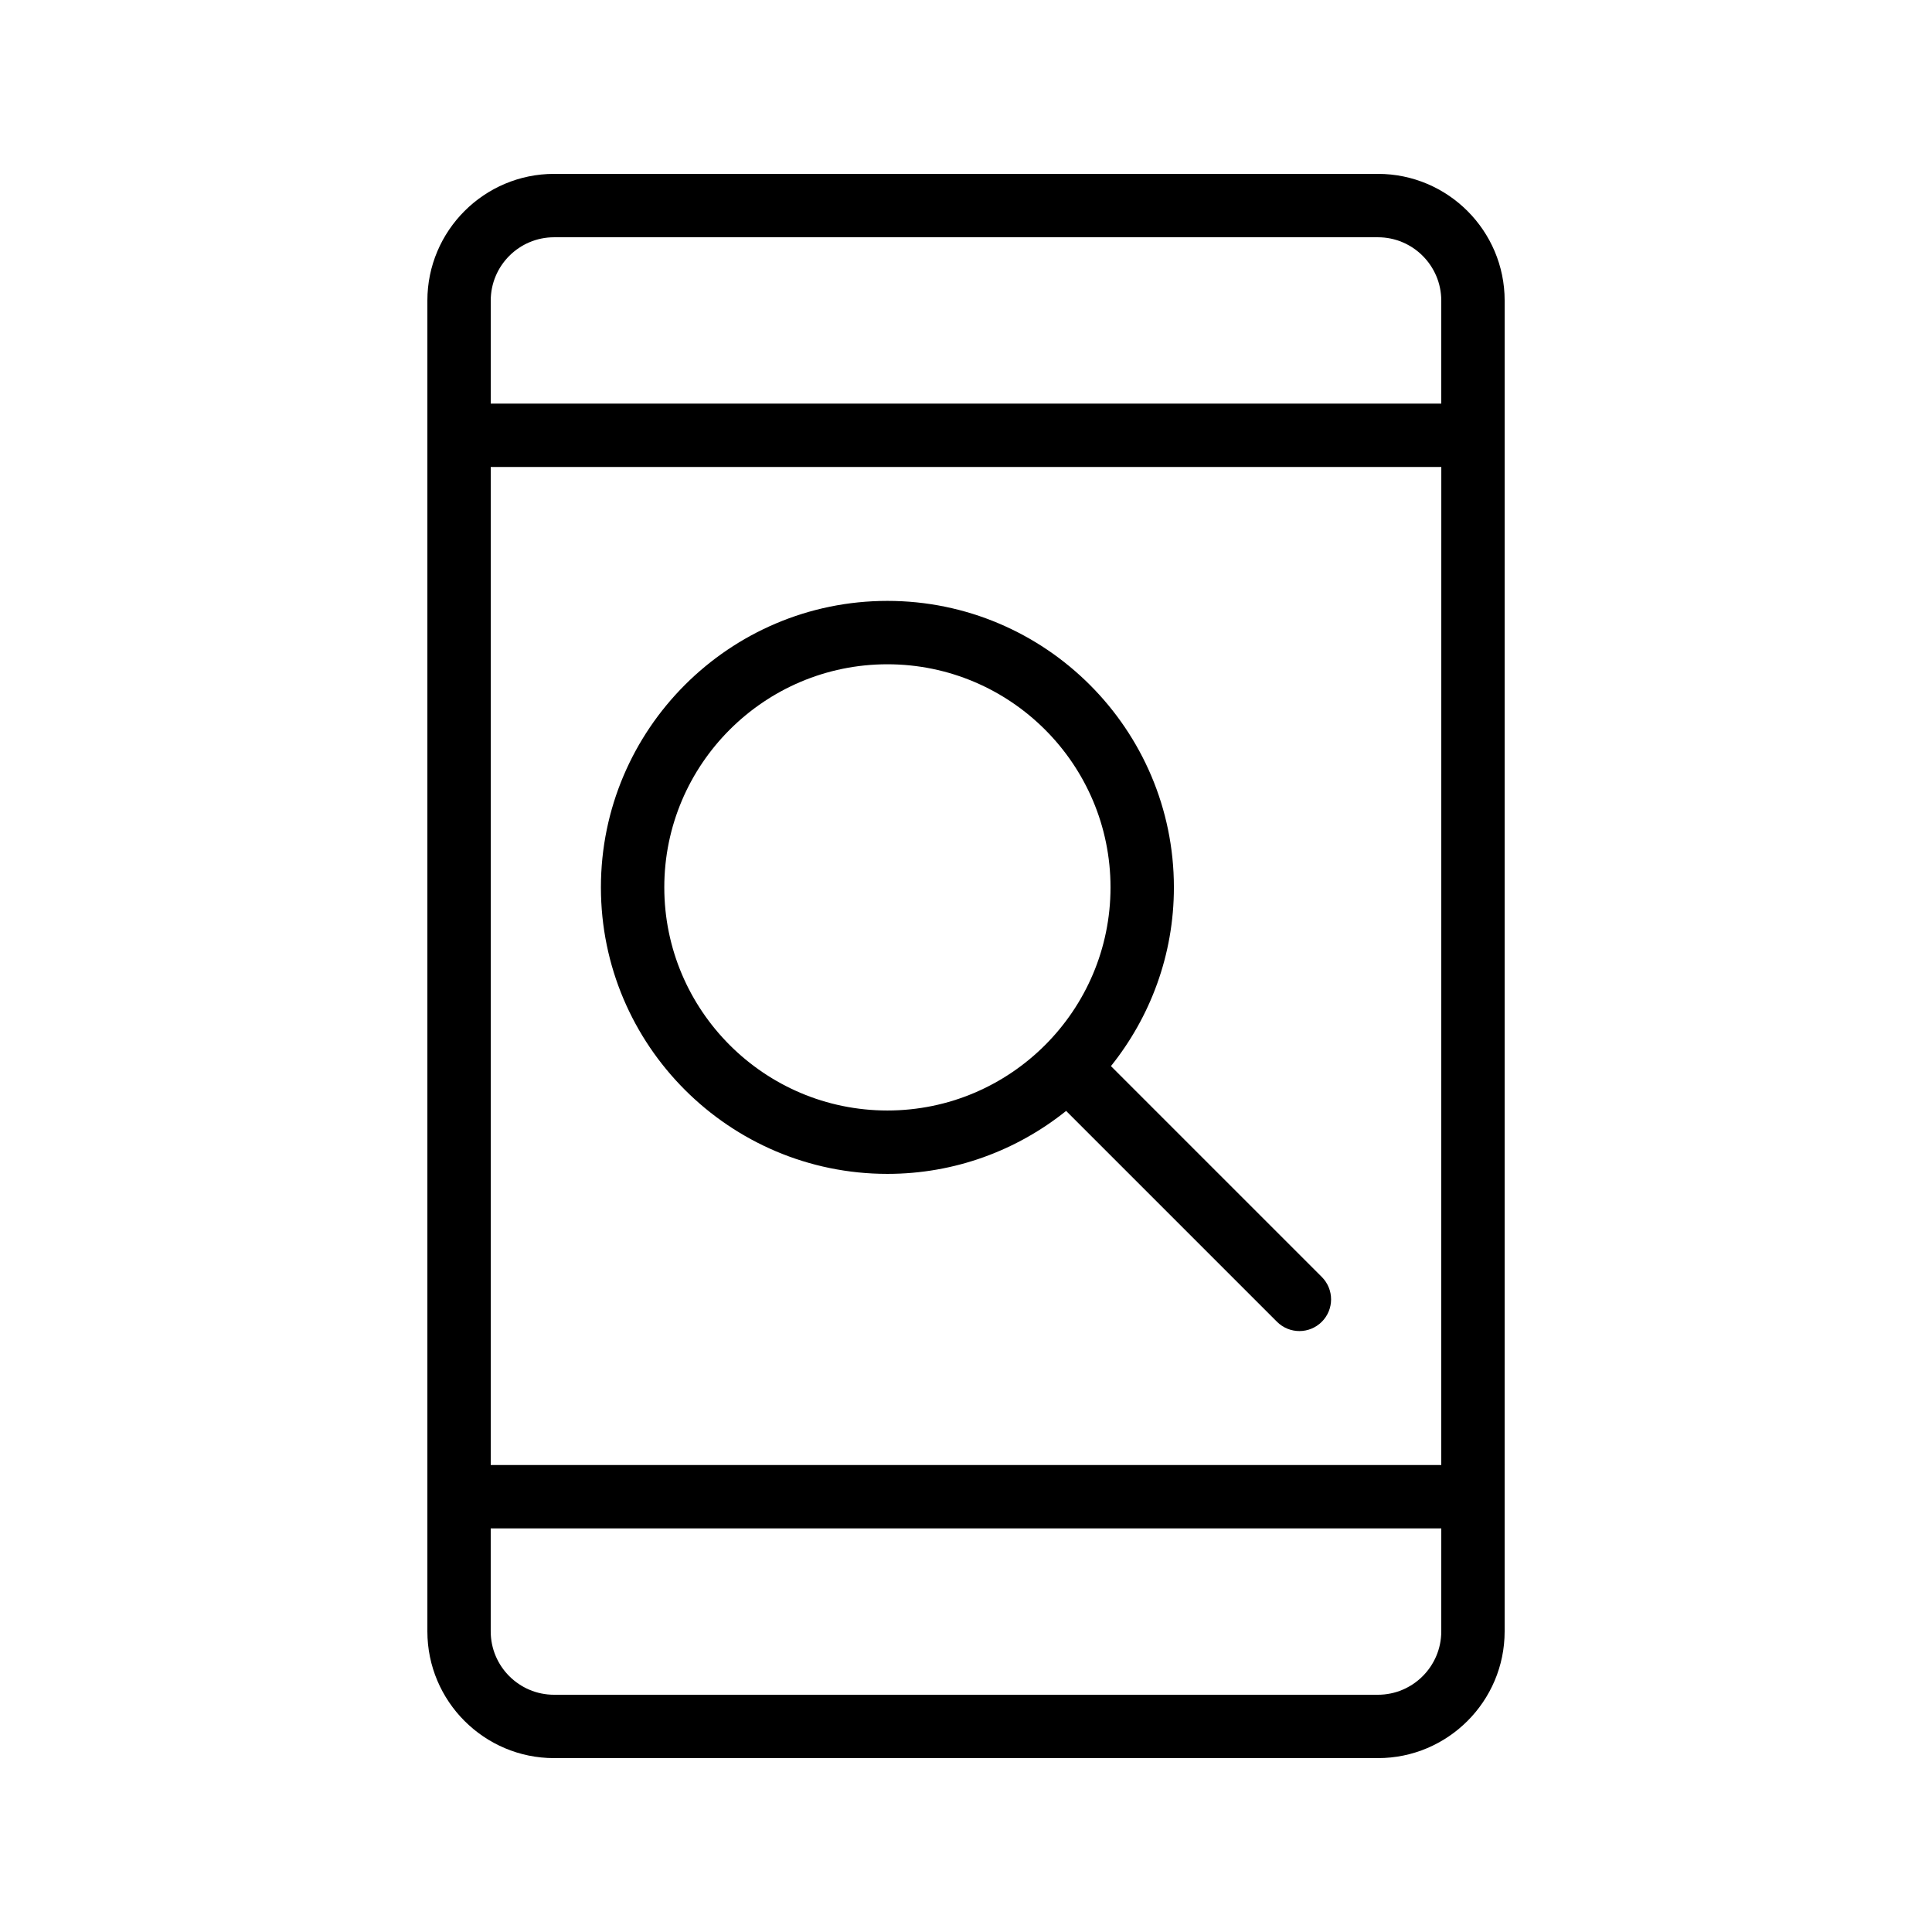<?xml version="1.0" encoding="UTF-8"?>
<!-- Uploaded to: SVG Repo, www.svgrepo.com, Generator: SVG Repo Mixer Tools -->
<svg fill="#000000" width="800px" height="800px" version="1.1" viewBox="144 144 512 512" xmlns="http://www.w3.org/2000/svg">
 <g>
  <path d="m290.84 609.92h218.32c18.52 0 33.586-15.066 33.586-33.586l0.004-352.67c0-18.52-15.066-33.586-33.586-33.586h-218.32c-18.52 0-33.586 15.066-33.586 33.586v352.67c0 18.52 15.066 33.586 33.586 33.586zm235.11-77.668h-251.9v-264.5h251.91zm-16.793 60.875h-218.32c-9.262 0-16.793-7.531-16.793-16.793v-27.289h251.91l-0.004 27.289c0 9.262-7.531 16.793-16.793 16.793zm-218.32-386.25h218.32c9.262 0 16.793 7.531 16.793 16.793v27.289h-251.9v-27.289c0-9.262 7.531-16.793 16.793-16.793z"/>
  <path d="m379.17 455.09c17.914 0 34.367-6.269 47.367-16.684l55.879 55.879c1.641 1.641 3.789 2.461 5.938 2.461 2.148 0 4.297-0.82 5.938-2.461 3.281-3.281 3.281-8.594 0-11.875l-55.879-55.879c10.414-13 16.684-29.453 16.684-47.367 0-41.859-34.059-75.922-75.926-75.922-41.859 0-75.922 34.059-75.922 75.922 0 41.867 34.059 75.926 75.922 75.926zm0-135.05c32.602 0 59.129 26.523 59.129 59.125 0 32.602-26.527 59.129-59.129 59.129-32.602 0-59.125-26.527-59.125-59.129-0.004-32.602 26.52-59.125 59.125-59.125z"/>
 </g>
</svg>